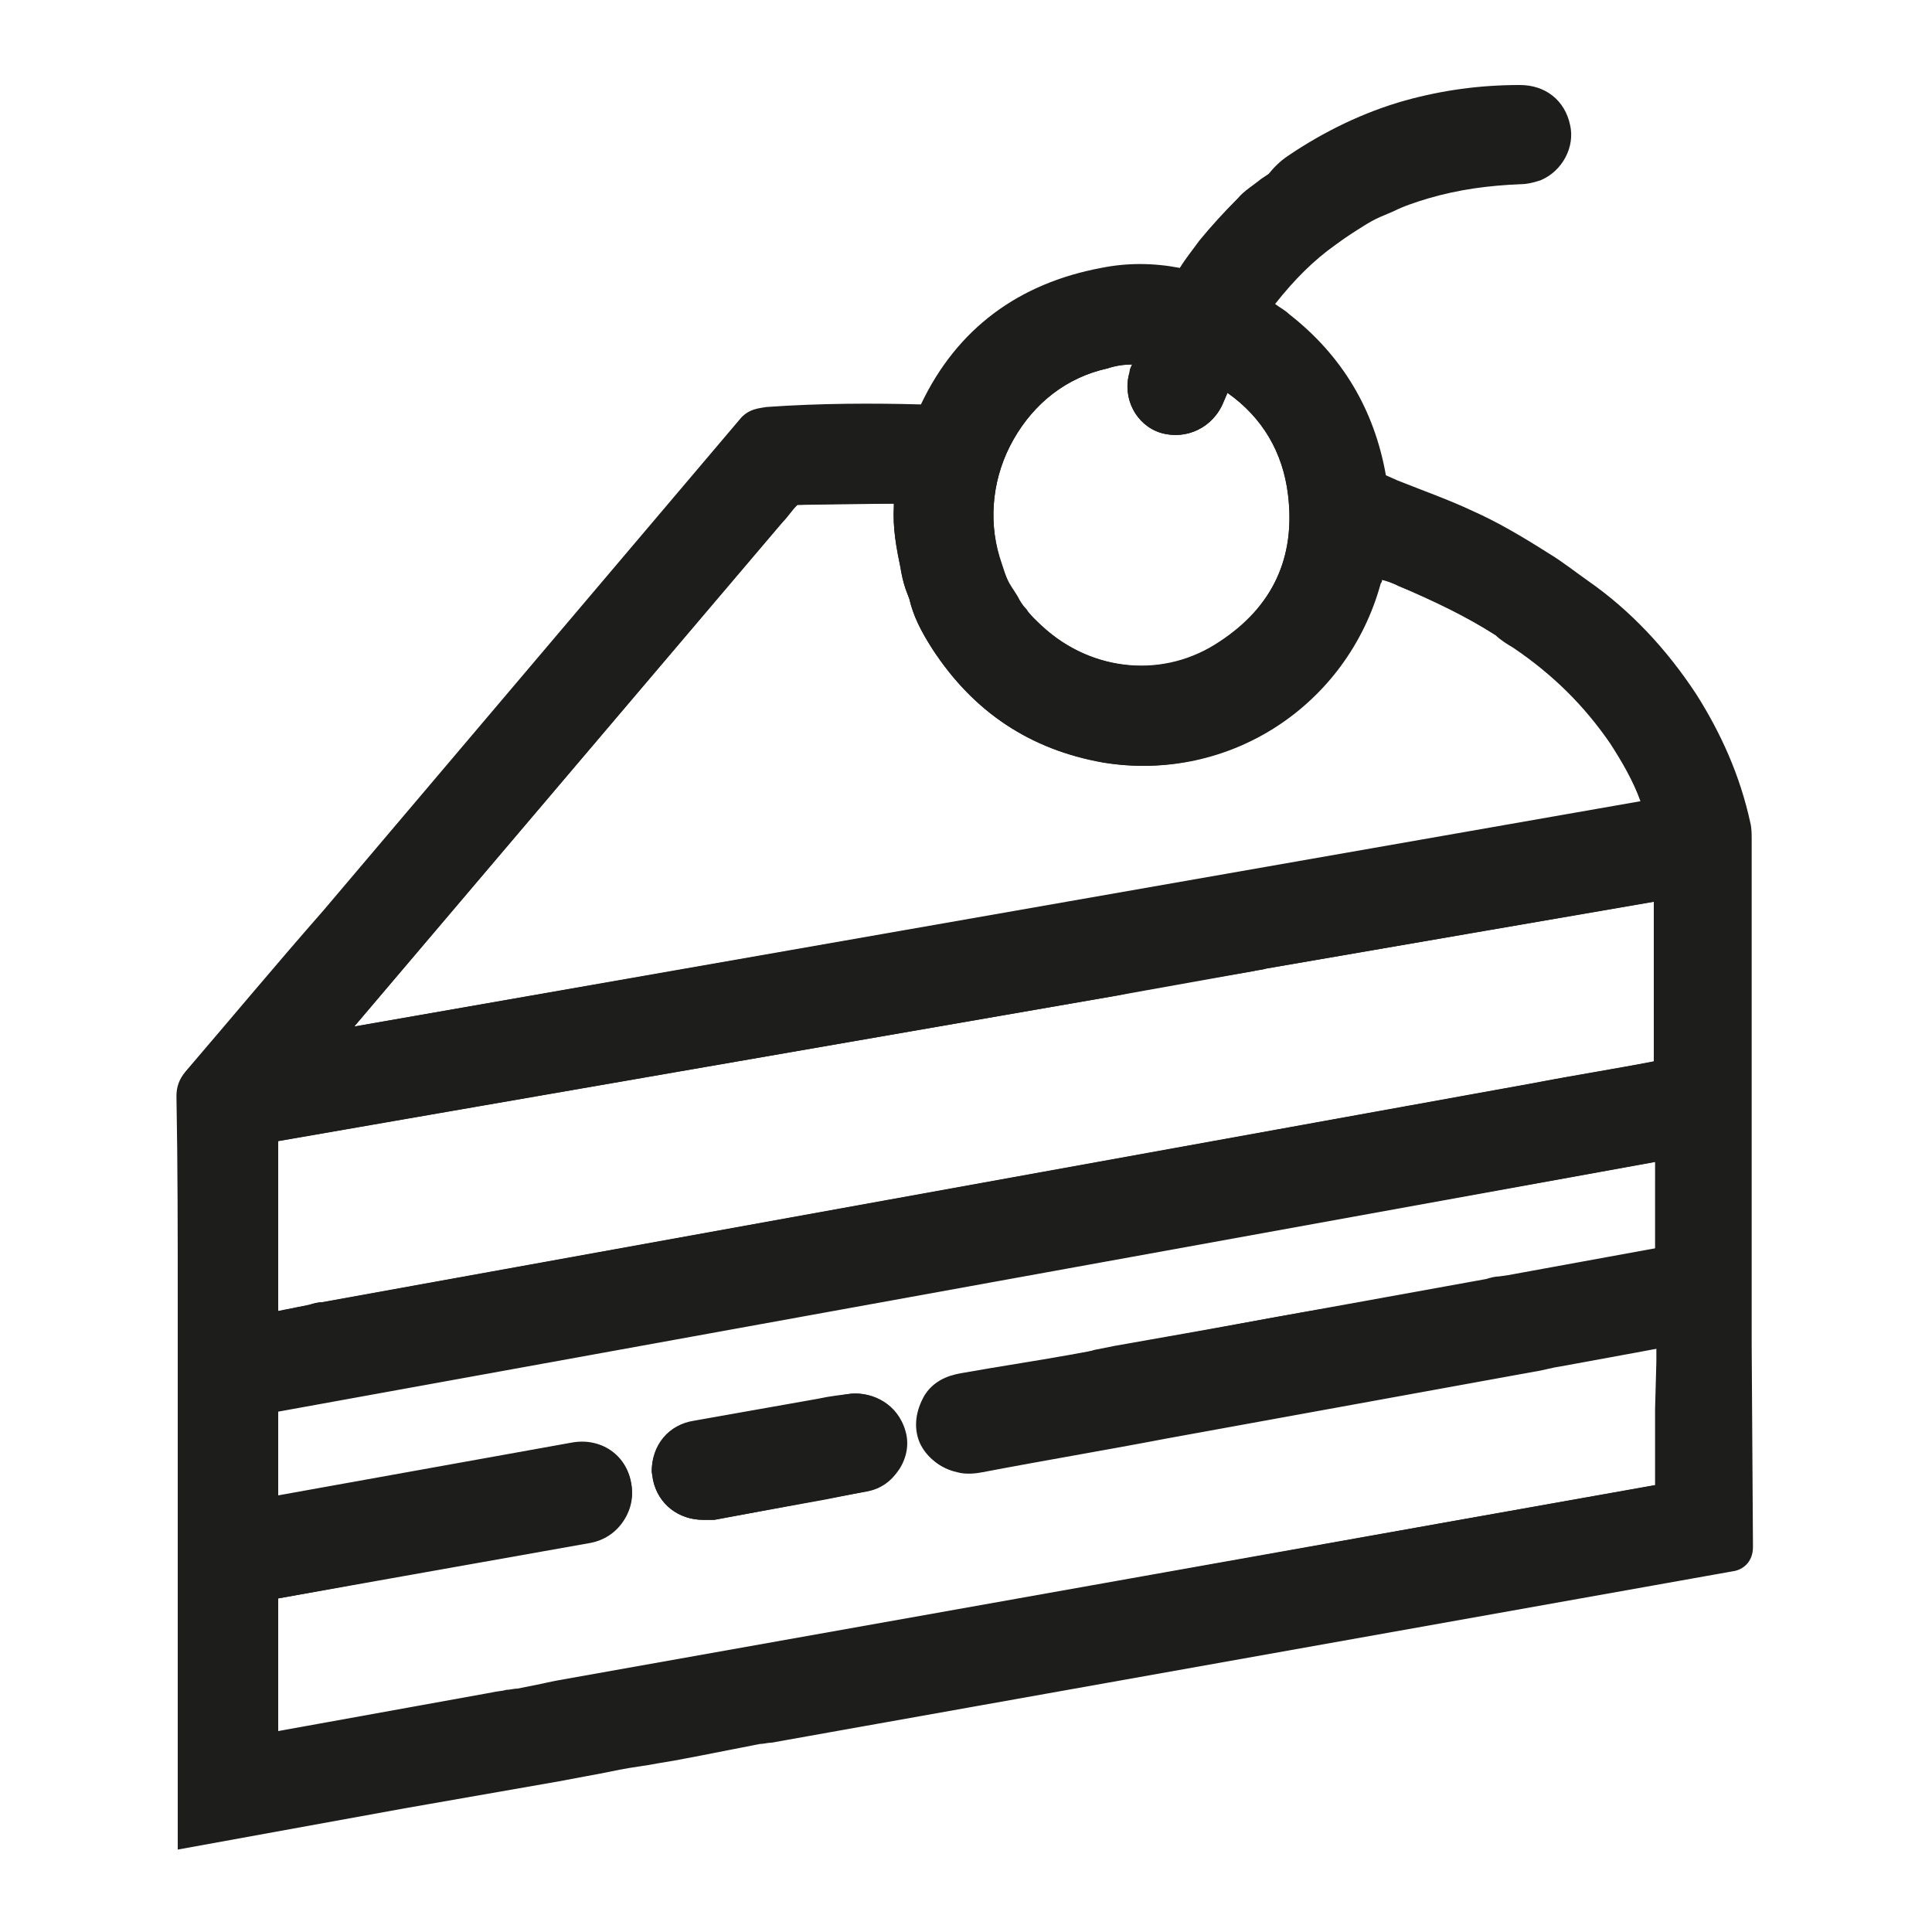 <?xml version="1.0" encoding="utf-8"?>
<!-- Generator: Adobe Illustrator 28.2.0, SVG Export Plug-In . SVG Version: 6.00 Build 0)  -->
<svg version="1.1" id="Ebene_1" xmlns="http://www.w3.org/2000/svg" xmlns:xlink="http://www.w3.org/1999/xlink" x="0px" y="0px"
	 viewBox="0 0 15 15" style="enable-background:new 0 0 15 15;" xml:space="preserve">
<style type="text/css">
	.st0{fill:#1D1D1B;}
</style>
<g>
	<g>
		<path class="st0" d="M1.38,14.36l0-3.71c0-0.06,0-0.12,0-0.18l0-0.14c0-0.07,0-0.13,0-0.2c0-0.54,0-1.08-0.01-1.62
			c0-0.07,0.02-0.13,0.07-0.19C1.8,7.9,2.15,7.48,2.51,7.07l3.23-3.81c0.07-0.09,0.16-0.09,0.21-0.1c0.42-0.03,0.84-0.03,1.2-0.02
			C7.43,2.55,7.91,2.2,8.55,2.08c0.2-0.04,0.4-0.04,0.61,0C9.21,2,9.26,1.94,9.31,1.87C9.4,1.76,9.5,1.65,9.61,1.54
			c0.05-0.06,0.12-0.1,0.18-0.15l0.06-0.04C9.89,1.3,9.94,1.25,10,1.21c0.28-0.19,0.59-0.34,0.91-0.43
			c0.29-0.08,0.58-0.12,0.89-0.12c0.2,0,0.35,0.12,0.39,0.31c0.04,0.17-0.06,0.36-0.23,0.43c-0.06,0.02-0.11,0.03-0.15,0.03
			c-0.25,0.01-0.48,0.04-0.72,0.11c-0.1,0.03-0.19,0.06-0.27,0.1l-0.07,0.03c-0.05,0.02-0.09,0.04-0.14,0.07
			c-0.08,0.05-0.16,0.1-0.24,0.16c-0.17,0.12-0.32,0.27-0.47,0.46c0.04,0.03,0.08,0.05,0.11,0.08c0.41,0.32,0.66,0.74,0.75,1.25
			l0.09,0.04c0.2,0.08,0.4,0.15,0.59,0.24c0.18,0.08,0.37,0.19,0.59,0.33c0.1,0.06,0.2,0.14,0.3,0.21c0.33,0.23,0.61,0.53,0.84,0.88
			c0.19,0.3,0.34,0.63,0.42,1c0.01,0.04,0.01,0.09,0.01,0.13l0,3.53c0,0.07,0,0.13,0,0.2c0,0.06,0,0.13,0,0.19l0.01,1.57
			c0,0.12-0.08,0.18-0.16,0.19l-7.46,1.33c-0.03,0-0.06,0.01-0.09,0.01l-0.51,0.1c-0.05,0.01-0.11,0.02-0.16,0.03l-0.12,0.02
			c-0.1,0.02-0.2,0.03-0.3,0.05l-0.15,0.03c-0.11,0.02-0.21,0.04-0.32,0.06l-1.2,0.21L1.38,14.36z M6.79,3.43
			c-0.27,0-0.55,0.01-0.83,0.02L2.74,7.26C2.38,7.68,2.03,8.09,1.68,8.51c0.01,0.53,0.01,1.08,0.01,1.62c0,0.07,0,0.14,0,0.21
			l0,0.14c0,0.06,0,0.12,0,0.18l0,3.35l2.63-0.47c0.11-0.02,0.21-0.04,0.32-0.06l0.15-0.03c0.1-0.02,0.2-0.04,0.3-0.05l0.78-0.14
			c0.03-0.01,0.07-0.01,0.1-0.02l0.52-0.09l6.84-1.22l-0.01-1.49c0-0.07,0-0.13,0-0.2c0-0.06,0-0.13,0-0.19l0-3.53
			c0-0.02,0-0.04,0-0.06c-0.08-0.33-0.21-0.64-0.38-0.91c-0.21-0.32-0.47-0.59-0.76-0.8c-0.09-0.07-0.19-0.14-0.29-0.2
			c-0.21-0.13-0.39-0.23-0.55-0.31c-0.19-0.08-0.38-0.16-0.58-0.23l-0.13-0.05c-0.09-0.03-0.14-0.09-0.15-0.18
			c-0.06-0.46-0.27-0.82-0.64-1.1c-0.05-0.04-0.1-0.07-0.15-0.1L9.5,2.45l0.09-0.16c0.19-0.27,0.38-0.47,0.6-0.63
			c0.1-0.07,0.18-0.13,0.27-0.18c0.05-0.03,0.11-0.06,0.17-0.08l0.07-0.03c0.09-0.05,0.2-0.08,0.32-0.12
			c0.26-0.07,0.52-0.11,0.79-0.12c0.02,0,0.03,0,0.04-0.01c0.04-0.02,0.06-0.05,0.05-0.09c-0.01-0.05-0.04-0.08-0.09-0.08h0
			c-0.28,0-0.55,0.04-0.81,0.11c-0.29,0.08-0.56,0.21-0.82,0.39c-0.05,0.03-0.09,0.07-0.14,0.11L9.97,1.62
			C9.92,1.66,9.87,1.7,9.82,1.75c-0.1,0.1-0.19,0.21-0.28,0.31c-0.06,0.07-0.1,0.14-0.15,0.21C9.33,2.37,9.25,2.4,9.16,2.38
			C8.97,2.34,8.78,2.34,8.61,2.37c-0.57,0.1-0.97,0.41-1.22,0.94c-0.04,0.08-0.11,0.13-0.2,0.13c0,0,0,0,0,0
			C7.06,3.43,6.93,3.43,6.79,3.43z M13.41,11.91C13.41,11.91,13.41,11.91,13.41,11.91L13.41,11.91z M1.9,13.79l-0.04-0.21l0-1.25
			c0-0.11,0.06-0.18,0.17-0.2c0.36-0.06,0.73-0.13,1.09-0.2l1.41-0.25c0.06-0.01,0.09-0.05,0.08-0.1c-0.01-0.05-0.06-0.07-0.11-0.07
			l-2.64,0.47v-1.11c0-0.02,0-0.15,0.15-0.18l8.79-1.59c0.45-0.08,0.89-0.16,1.34-0.24l0.98-0.18l0.04,0.22l0,0.29l0,0.59
			c0,0.11-0.07,0.18-0.17,0.2l-1.37,0.25c-0.04,0.01-0.08,0.02-0.12,0.03l-1.08,0.19c-0.32,0.06-0.63,0.11-0.95,0.17l-1.1,0.2
			c-0.28,0.05-0.55,0.1-0.83,0.15c-0.07,0.01-0.08,0.03-0.08,0.04c-0.02,0.03-0.02,0.07-0.01,0.09c0.01,0.03,0.04,0.04,0.06,0.05
			c0.01,0,0.03,0,0.08,0l4.6-0.84c0.16-0.03,0.32-0.06,0.48-0.09l0.51-0.08l0.01,0.29c0,0.06,0,0.11,0,0.17l-0.01,0.36
			c0,0.22,0,0.45,0,0.67c0,0.1-0.06,0.18-0.17,0.2l-8.61,1.54c-0.04,0.01-0.08,0.02-0.13,0.03c-0.05,0.01-0.11,0.02-0.16,0.03
			C4.04,13.42,4,13.42,3.96,13.43c-0.03,0-0.06,0.01-0.09,0.01L1.9,13.79z M2.16,12.41l0,1.03l1.66-0.3
			c0.04-0.01,0.08-0.01,0.11-0.02c0.03,0,0.06-0.01,0.09-0.01c0.05-0.01,0.1-0.02,0.15-0.03c0.05-0.01,0.09-0.02,0.14-0.03
			l8.54-1.52c0-0.2,0-0.39,0-0.59l0.01-0.37c0-0.04,0-0.07,0-0.11l-0.17,0.03c-0.16,0.03-0.32,0.06-0.48,0.09l-4.6,0.84
			c-0.06,0.01-0.13,0.02-0.2,0c-0.12-0.03-0.22-0.11-0.27-0.22c-0.05-0.12-0.03-0.25,0.04-0.37c0.09-0.14,0.24-0.16,0.29-0.17
			c0.28-0.05,0.55-0.09,0.83-0.14l1.1-0.2c0.32-0.06,0.63-0.12,0.95-0.17l1.09-0.19c0.04-0.01,0.07-0.01,0.11-0.02l0.08-0.02
			l1.22-0.22V9.02l-0.66,0.12c-0.45,0.08-0.89,0.16-1.34,0.24l-8.69,1.57l0,0.66l2.28-0.41c0.22-0.04,0.42,0.09,0.46,0.31
			c0.04,0.21-0.1,0.41-0.32,0.46l-1.41,0.25C2.83,12.29,2.49,12.35,2.16,12.41z M12.85,11.62C12.85,11.62,12.85,11.62,12.85,11.62
			C12.85,11.62,12.85,11.62,12.85,11.62z M12.93,11.52L12.93,11.52L12.93,11.52z M2.16,10.85L2.16,10.85
			C2.16,10.86,2.16,10.86,2.16,10.85z M12.93,9.67C12.93,9.67,12.92,9.67,12.93,9.67L12.93,9.67z M1.87,10.52l-0.01-0.15
			c0-0.03-0.01-0.05-0.01-0.07l0.01-1.53c0-0.1,0.06-0.17,0.16-0.19l7.58-1.33c0.03-0.01,0.06-0.01,0.1-0.02
			c0.03,0,0.06-0.01,0.09-0.01l3.37-0.59v1.67c0,0.16-0.12,0.2-0.18,0.21c-0.34,0.06-0.67,0.12-1.01,0.18L2.08,10.5
			c-0.01,0-0.03,0.01-0.06,0.01L1.87,10.52z M2.15,8.86l0,1.32l0.25-0.05c0.03-0.01,0.07-0.02,0.1-0.02l9.4-1.7
			c0.31-0.06,0.63-0.11,0.94-0.17V7L9.83,7.52C9.8,7.53,9.77,7.53,9.73,7.54L8.67,7.73L2.15,8.86z M2.07,8.88L2.07,8.88
			C2.06,8.88,2.06,8.88,2.07,8.88z M2.3,8.36L2.21,8.17l0.06-0.08l0.11,0.05l0-0.02L2.3,8.05l3.53-4.16
			c0.05-0.06,0.11-0.13,0.16-0.19c0.03-0.04,0.09-0.08,0.16-0.08L7.08,3.6l0.17,0.02l0.01,0.14L7.24,3.94
			c-0.01,0.14,0.02,0.27,0.04,0.4C7.29,4.39,7.3,4.43,7.32,4.48l0.03,0.09c0.03,0.1,0.07,0.19,0.15,0.31
			c0.27,0.42,0.65,0.66,1.12,0.74c0.81,0.13,1.6-0.38,1.82-1.17c0.01-0.04,0.02-0.08,0.03-0.12l0.05-0.23l0.26,0.1
			c0.07,0.03,0.14,0.05,0.2,0.08c0.3,0.12,0.56,0.25,0.79,0.4c0.04,0.03,0.09,0.06,0.14,0.09c0.35,0.24,0.63,0.52,0.85,0.83
			c0.14,0.2,0.25,0.43,0.33,0.67l-0.14,0.06l0.15-0.02l0.04,0.16L2.3,8.36z M6.19,3.92C6.14,3.97,6.1,4.03,6.05,4.08l-3.3,3.89
			l9.99-1.75c-0.06-0.16-0.15-0.32-0.24-0.46c-0.19-0.28-0.45-0.53-0.75-0.74c-0.06-0.04-0.1-0.07-0.14-0.09
			c-0.22-0.14-0.47-0.27-0.75-0.38c-0.04-0.02-0.09-0.04-0.13-0.05c0,0.01,0,0.02-0.01,0.03c-0.26,0.95-1.18,1.55-2.15,1.39
			C8,5.82,7.56,5.53,7.24,5.04C7.15,4.9,7.09,4.78,7.06,4.65L7.03,4.57C7.01,4.51,7,4.46,6.99,4.4C6.96,4.25,6.93,4.1,6.94,3.93
			l0-0.02L6.19,3.92z M6.16,3.92L6.16,3.92L6.16,3.92C6.15,3.92,6.15,3.92,6.16,3.92z M8.87,5.47c-0.35,0-0.7-0.13-0.97-0.38
			C7.83,5.03,7.78,4.98,7.73,4.92C7.7,4.88,7.67,4.83,7.64,4.79C7.63,4.76,7.61,4.74,7.6,4.72c-0.06-0.1-0.1-0.2-0.12-0.29
			c-0.12-0.4-0.07-0.82,0.13-1.17c0.2-0.35,0.52-0.6,0.92-0.69c0.14-0.03,0.28-0.05,0.43-0.04l0.21,0.01l-0.02,0.2
			C9.12,2.79,9.1,2.84,9.08,2.88C9.07,2.91,9.06,2.94,9.05,2.97c-0.01,0.04,0.01,0.09,0.05,0.1c0.05,0.02,0.1,0,0.12-0.06l0.08-0.23
			l0.14,0.04L9.33,2.76l0.07-0.14l0.19,0.1C10,2.97,10.24,3.34,10.3,3.8c0.07,0.6-0.16,1.1-0.66,1.44C9.4,5.39,9.13,5.47,8.87,5.47z
			 M8.79,2.83c-0.07,0-0.13,0.01-0.19,0.03C8.28,2.93,8.03,3.13,7.87,3.41c-0.16,0.28-0.2,0.61-0.11,0.91
			c0.03,0.09,0.05,0.17,0.09,0.23C7.87,4.58,7.88,4.6,7.9,4.63c0.02,0.04,0.04,0.07,0.07,0.1C8,4.78,8.05,4.82,8.09,4.86
			c0.39,0.36,0.95,0.41,1.38,0.12C9.88,4.71,10.06,4.33,10,3.84C9.96,3.51,9.8,3.24,9.53,3.05L9.5,3.12
			c-0.08,0.2-0.29,0.3-0.49,0.24C8.82,3.3,8.71,3.09,8.77,2.89C8.77,2.87,8.78,2.85,8.79,2.83z"/>
	</g>
	<g>
		<path class="st0" d="M1.86,13.78v-0.51c0-0.31,0-0.62,0-0.94c0-0.11,0.06-0.18,0.17-0.2l2.49-0.45c0.03-0.01,0.06-0.02,0.07-0.04
			c0.01-0.02,0.02-0.04,0.01-0.06c-0.01-0.05-0.05-0.07-0.11-0.07l-2.63,0.47v-1.11c0-0.07,0.04-0.16,0.15-0.18L12.93,8.7
			c0.02,0,0.03-0.01,0.06-0.01l0.16-0.01v1.08c0,0.11-0.06,0.18-0.16,0.2c-0.42,0.07-0.83,0.15-1.24,0.22l-0.16,0.03
			c-0.03,0.01-0.07,0.02-0.1,0.02l-2.12,0.38c-0.23,0.04-0.45,0.08-0.68,0.12l-0.15,0.03c-0.06,0.01-0.13,0.03-0.19,0.04l-0.2,0.04
			c-0.21,0.04-0.42,0.08-0.63,0.11c-0.07,0.01-0.08,0.03-0.08,0.04c-0.02,0.03-0.02,0.06-0.01,0.09c0.01,0.03,0.04,0.04,0.06,0.05
			c0.01,0,0.03,0,0.07-0.01c0.48-0.08,0.95-0.17,1.42-0.26l2.86-0.52c0.07-0.01,0.13-0.02,0.19-0.04l0.61-0.11
			c0.08-0.02,0.17-0.03,0.26-0.04l0.25-0.04l0.01,0.17c0,0.06,0.01,0.09,0.01,0.12l0,0.28c0,0.08,0,0.17,0,0.26
			c0,0.22,0,0.45,0,0.67c0,0.1-0.06,0.18-0.17,0.2c-0.59,0.1-1.18,0.21-1.77,0.32l-6.27,1.12c-0.2,0.04-0.39,0.07-0.57,0.1
			c-0.05,0.01-0.09,0.02-0.14,0.03c-0.05,0.01-0.1,0.02-0.15,0.03C4.04,13.42,4,13.42,3.96,13.43c-0.03,0-0.06,0.01-0.09,0.01
			L2.1,13.76c-0.04,0.01-0.06,0.01-0.09,0.01L1.86,13.78z M2.16,12.41c0,0.29,0,0.57,0,0.86v0.18l1.66-0.3
			c0.04-0.01,0.08-0.01,0.12-0.02c0.03,0,0.06-0.01,0.09-0.01c0.05-0.01,0.09-0.02,0.14-0.03c0.05-0.01,0.1-0.02,0.15-0.03
			c0.18-0.03,0.36-0.07,0.55-0.1l6.3-1.13c0.56-0.1,1.13-0.2,1.69-0.3c0-0.2,0-0.39,0-0.59c0-0.09,0-0.18,0.01-0.26l0-0.21
			c-0.05,0.01-0.11,0.02-0.16,0.03l-0.6,0.11c-0.07,0.01-0.13,0.03-0.2,0.04l-2.86,0.52c-0.47,0.09-0.95,0.17-1.42,0.26
			c-0.05,0.01-0.13,0.02-0.2,0c-0.13-0.03-0.23-0.11-0.27-0.23c-0.05-0.12-0.03-0.25,0.04-0.36c0.09-0.14,0.24-0.16,0.29-0.17
			c0.21-0.04,0.42-0.07,0.63-0.11l0.2-0.04c0.06-0.01,0.12-0.02,0.18-0.04l0.15-0.03c0.23-0.04,0.45-0.08,0.68-0.12l2.21-0.4
			c0.03-0.01,0.07-0.02,0.1-0.02l0.07-0.01c0.38-0.07,0.77-0.14,1.15-0.21V9.02L2.16,10.96l0,0.66l2.28-0.41
			c0.23-0.04,0.42,0.09,0.46,0.31c0.02,0.1,0,0.2-0.06,0.29c-0.06,0.09-0.15,0.15-0.26,0.17L2.16,12.41z M2.08,12.42L2.08,12.42
			C2.08,12.42,2.08,12.42,2.08,12.42z M12.85,11.62C12.85,11.62,12.85,11.62,12.85,11.62C12.85,11.62,12.85,11.62,12.85,11.62z
			 M12.93,11.52C12.93,11.52,12.93,11.52,12.93,11.52S12.93,11.52,12.93,11.52z M2.16,10.85L2.16,10.85
			C2.16,10.86,2.16,10.85,2.16,10.85z M5.46,11.8c-0.19,0-0.35-0.12-0.39-0.31l-0.01-0.07c0-0.2,0.13-0.36,0.33-0.39l0.96-0.17
			c0.09-0.02,0.18-0.03,0.27-0.04c0.16-0.01,0.35,0.08,0.41,0.29c0.03,0.1,0.01,0.21-0.05,0.3s-0.14,0.15-0.25,0.17
			c-0.11,0.02-0.22,0.04-0.33,0.06l-0.85,0.16C5.52,11.8,5.49,11.8,5.46,11.8z M5.37,11.42L5.37,11.42
			c0.02,0.09,0.09,0.08,0.13,0.08l0.86-0.16c0.11-0.02,0.21-0.04,0.32-0.06c0.02,0,0.04-0.02,0.06-0.04
			c0.01-0.02,0.02-0.04,0.01-0.06c-0.02-0.07-0.08-0.07-0.08-0.07c-0.08,0.01-0.16,0.03-0.24,0.04l-0.96,0.17
			C5.4,11.34,5.37,11.37,5.37,11.42z"/>
	</g>
	<g>
		<path class="st0" d="M2.32,8.36L2.2,8.19L2.3,8.05l3.55-4.19C5.9,3.8,5.94,3.75,5.99,3.7c0.04-0.05,0.1-0.08,0.16-0.08
			c0.3-0.01,0.61-0.01,0.91-0.02l0.19,0.02l0,0.14L7.24,3.95c-0.01,0.13,0.02,0.27,0.04,0.4C7.29,4.39,7.3,4.44,7.32,4.48l0.03,0.09
			c0.03,0.1,0.07,0.2,0.15,0.31c0.27,0.42,0.64,0.66,1.12,0.74c0.81,0.12,1.6-0.38,1.82-1.17c0.01-0.04,0.02-0.08,0.03-0.12
			l0.05-0.23l0.27,0.1c0.07,0.02,0.13,0.05,0.19,0.08c0.3,0.12,0.56,0.25,0.79,0.4c0.05,0.03,0.1,0.07,0.15,0.1
			c0.34,0.23,0.62,0.51,0.83,0.82c0.14,0.2,0.25,0.43,0.33,0.67l0.04,0.19L12.97,6.5L2.32,8.36z M6.19,3.92
			C6.15,3.96,6.12,4.01,6.08,4.05L2.75,7.97l9.99-1.74c-0.06-0.17-0.15-0.32-0.24-0.46c-0.2-0.29-0.44-0.53-0.75-0.74
			c-0.05-0.03-0.1-0.06-0.14-0.1c-0.22-0.14-0.47-0.26-0.75-0.38c-0.04-0.02-0.09-0.04-0.14-0.05c0,0.01,0,0.02-0.01,0.03
			c-0.26,0.95-1.19,1.55-2.15,1.39C8,5.82,7.56,5.53,7.24,5.04C7.15,4.9,7.09,4.78,7.06,4.65L7.03,4.57C7.01,4.51,7,4.46,6.99,4.4
			C6.96,4.26,6.93,4.1,6.94,3.93l0-0.02C6.68,3.91,6.44,3.91,6.19,3.92z M6.16,3.92C6.16,3.92,6.15,3.92,6.16,3.92L6.16,3.92
			C6.15,3.92,6.16,3.92,6.16,3.92z"/>
	</g>
	<g>
		<path class="st0" d="M1.87,10.52l-0.01-0.15c0-0.03,0-0.05,0-0.07l0.01-1.53c0-0.1,0.06-0.17,0.16-0.19l7.58-1.33
			c0.03-0.01,0.06-0.01,0.1-0.02c0.03,0,0.06-0.01,0.09-0.01l3.37-0.59v1.67c0,0.11-0.06,0.19-0.18,0.21
			c-0.34,0.06-0.67,0.12-1.01,0.18L2.08,10.5c-0.01,0-0.03,0.01-0.06,0.01L1.87,10.52z M2.16,8.86l0,1.32l0.25-0.05
			c0.03-0.01,0.07-0.02,0.1-0.02l9.4-1.7c0.31-0.06,0.63-0.11,0.94-0.17V7L9.83,7.52C9.8,7.53,9.77,7.53,9.73,7.54L8.84,7.69
			C8.79,7.7,8.73,7.72,8.67,7.73L2.16,8.86z M2.07,8.88L2.07,8.88C2.06,8.88,2.06,8.88,2.07,8.88z"/>
	</g>
	<g>
		<path class="st0" d="M13.46,10.44c0-0.13,0.01-0.26,0.01-0.39c0-1.18,0-2.36,0-3.53c0-0.03,0-0.06-0.01-0.1
			c-0.08-0.34-0.21-0.66-0.4-0.95c-0.22-0.33-0.48-0.61-0.8-0.84c-0.1-0.07-0.19-0.14-0.29-0.2c-0.18-0.12-0.37-0.23-0.57-0.32
			c-0.23-0.1-0.47-0.19-0.71-0.28c-0.03-0.01-0.05-0.03-0.06-0.07c-0.07-0.49-0.3-0.89-0.7-1.2C9.85,2.5,9.77,2.46,9.69,2.4
			C9.7,2.39,9.7,2.39,9.71,2.38c0.16-0.22,0.34-0.43,0.56-0.59c0.08-0.06,0.17-0.12,0.26-0.17c0.07-0.04,0.15-0.07,0.22-0.11
			c0.09-0.05,0.19-0.08,0.29-0.11c0.25-0.07,0.5-0.11,0.75-0.11c0.03,0,0.07-0.01,0.1-0.02c0.1-0.04,0.16-0.16,0.14-0.26
			c-0.02-0.12-0.12-0.19-0.24-0.19c-0.29,0-0.57,0.04-0.85,0.12c-0.31,0.09-0.6,0.22-0.86,0.41c-0.05,0.04-0.1,0.08-0.15,0.12
			C9.86,1.52,9.78,1.58,9.71,1.65c-0.1,0.1-0.2,0.21-0.29,0.32C9.36,2.04,9.31,2.13,9.26,2.21C9.24,2.23,9.22,2.24,9.19,2.23
			c-0.2-0.04-0.41-0.05-0.61-0.01C7.96,2.34,7.52,2.68,7.25,3.24C7.24,3.27,7.23,3.28,7.19,3.28C6.78,3.28,6.37,3.28,5.96,3.31
			c-0.04,0-0.07,0.01-0.1,0.04c-0.33,0.4-0.67,0.79-1.01,1.19C4.21,5.29,3.57,6.05,2.93,6.8C2.47,7.34,2.02,7.88,1.56,8.41
			C1.54,8.44,1.53,8.47,1.53,8.5c0,0.54,0.01,1.08,0.01,1.63c0,0.12,0,0.23-0.01,0.35c0,0.08,0,0.16,0,0.24c0,0.12,0,0.24,0,0.35
			c0,1.02,0,2.04,0,3.06c0,0.02,0,0.03,0,0.05c0.09-0.02,0.17-0.03,0.25-0.04c0.45-0.08,0.91-0.16,1.36-0.24
			c0.32-0.06,0.64-0.12,0.96-0.18c0.08-0.01,0.16-0.02,0.24-0.04c0.11-0.02,0.21-0.04,0.32-0.06c0.05-0.01,0.1-0.02,0.15-0.03
			c0.1-0.02,0.2-0.04,0.3-0.05c0.09-0.02,0.18-0.03,0.27-0.04c0.17-0.03,0.34-0.07,0.51-0.1c0.06-0.01,0.12-0.02,0.18-0.02
			c0.15-0.03,0.3-0.05,0.44-0.08c0.6-0.11,1.19-0.21,1.79-0.32c0.57-0.1,1.14-0.2,1.71-0.3c0.49-0.09,0.98-0.17,1.46-0.26
			c0.33-0.06,0.66-0.12,0.99-0.18c0.32-0.06,0.65-0.12,0.97-0.17c0.03,0,0.03-0.02,0.03-0.04c0-0.4,0-0.79,0-1.19
			C13.47,10.7,13.46,10.57,13.46,10.44z M7.88,3.13c0.17-0.2,0.4-0.35,0.68-0.42c0,0,0,0,0,0s0,0,0,0c0.13-0.03,0.26-0.04,0.39-0.03
			c0.02,0,0.03,0,0.05,0.01c-0.02,0.05-0.04,0.1-0.06,0.15C8.93,2.86,8.92,2.9,8.91,2.93C8.9,2.95,8.92,2.97,8.92,2.99
			c0,0.1,0.05,0.2,0.14,0.23c0.06,0.02,0.13,0.02,0.18-0.01c0.05-0.03,0.1-0.07,0.12-0.13c0.01-0.02,0.01-0.04,0.02-0.06
			C9.41,2.96,9.43,2.9,9.45,2.84c0,0,0-0.01,0.01-0.02c0,0,0,0,0-0.01c0,0,0,0,0,0c0,0,0,0,0,0c0,0,0.01,0,0.01,0.01
			C9.48,2.84,9.5,2.84,9.51,2.85C9.76,3,9.93,3.2,10.04,3.44c0.05,0.12,0.09,0.24,0.11,0.38c0.02,0.2,0,0.38-0.05,0.56
			C10.04,4.6,9.91,4.8,9.72,4.97c-0.05,0.05-0.1,0.1-0.17,0.14C9.07,5.43,8.43,5.37,8,4.98c-0.05-0.05-0.1-0.1-0.15-0.15
			C7.82,4.79,7.8,4.75,7.77,4.71C7.76,4.68,7.74,4.66,7.72,4.63C7.67,4.55,7.64,4.46,7.61,4.36C7.59,4.28,7.57,4.19,7.57,4.1
			C7.54,3.75,7.65,3.4,7.88,3.13z M2.41,8.14c0.53-0.63,1.06-1.25,1.59-1.88c0.63-0.74,1.25-1.48,1.88-2.22
			C5.96,3.96,6.03,3.88,6.1,3.79c0.01-0.01,0.03-0.02,0.05-0.02c0.31-0.01,0.61-0.01,0.92-0.02c0.01,0,0.02,0,0.03,0
			c0,0.06-0.01,0.12-0.01,0.18C7.08,4.09,7.11,4.23,7.13,4.37C7.15,4.45,7.18,4.53,7.2,4.61c0.04,0.13,0.1,0.24,0.17,0.35
			c0.29,0.45,0.69,0.72,1.22,0.81c0.89,0.14,1.75-0.41,1.98-1.28c0.02-0.06,0.03-0.12,0.04-0.19c0.1,0.04,0.2,0.08,0.3,0.12
			c0.27,0.11,0.53,0.24,0.77,0.39c0.05,0.03,0.1,0.06,0.15,0.1c0.31,0.21,0.58,0.47,0.79,0.78c0.13,0.2,0.24,0.41,0.31,0.63
			c0,0.01,0,0.02,0.01,0.03C9.42,6.96,5.91,7.58,2.39,8.19c0,0,0-0.01,0-0.01C2.39,8.17,2.4,8.16,2.41,8.14z M2,10.3
			c0-0.51,0-1.02,0.01-1.53c0-0.02,0.01-0.04,0.03-0.04c0.33-0.06,0.67-0.12,1-0.17C3.49,8.48,3.95,8.4,4.41,8.32
			C4.82,8.25,5.23,8.17,5.65,8.1C6.13,8.02,6.61,7.93,7.1,7.85c0.52-0.09,1.03-0.18,1.55-0.27c0.11-0.02,0.21-0.04,0.32-0.06
			C9.08,7.5,9.19,7.48,9.3,7.46C9.41,7.45,9.51,7.42,9.62,7.4C9.68,7.39,9.74,7.39,9.8,7.38c0.12-0.02,0.24-0.04,0.35-0.07
			c0.2-0.03,0.4-0.07,0.6-0.1c0.32-0.06,0.64-0.11,0.96-0.17c0.4-0.07,0.79-0.14,1.19-0.21c0.03,0,0.05-0.01,0.08-0.02v0.05
			c0,0.48,0,0.96,0,1.44c0,0.04-0.01,0.06-0.05,0.06c-0.37,0.06-0.73,0.13-1.1,0.2c-0.29,0.05-0.58,0.11-0.87,0.16
			c-0.53,0.1-1.06,0.19-1.59,0.29C8.9,9.1,8.41,9.19,7.92,9.28c-0.56,0.1-1.12,0.2-1.68,0.3c-0.37,0.07-0.75,0.14-1.12,0.2
			C4.6,9.88,4.08,9.98,3.56,10.07c-0.12,0.02-0.25,0.05-0.37,0.07c-0.22,0.04-0.44,0.08-0.67,0.12c-0.06,0.01-0.13,0.03-0.19,0.04
			c-0.1,0.02-0.19,0.04-0.29,0.05c-0.01,0-0.03,0-0.05,0.01C2,10.34,2,10.32,2,10.3z M13,10.58c0,0.12-0.01,0.24-0.01,0.36
			c0,0.22,0,0.45,0,0.67c0,0.03-0.01,0.04-0.04,0.05c-0.59,0.1-1.18,0.21-1.78,0.32c-0.47,0.08-0.95,0.17-1.42,0.26
			c-0.43,0.08-0.86,0.15-1.28,0.23c-0.37,0.06-0.73,0.13-1.1,0.2c-0.44,0.08-0.89,0.16-1.33,0.24c-0.38,0.07-0.76,0.14-1.14,0.2
			c-0.19,0.03-0.38,0.07-0.57,0.1c-0.1,0.02-0.19,0.04-0.29,0.06c-0.07,0.01-0.14,0.02-0.21,0.03c-0.47,0.08-0.94,0.17-1.4,0.25
			c-0.13,0.02-0.26,0.05-0.39,0.07c-0.01,0-0.02,0-0.04,0.01v-0.04c0-0.42,0-0.83,0-1.25c0-0.04,0.01-0.05,0.04-0.05
			c0.36-0.06,0.73-0.13,1.09-0.2c0.47-0.08,0.94-0.17,1.41-0.25c0.14-0.03,0.23-0.15,0.2-0.28c-0.02-0.13-0.15-0.21-0.29-0.19
			c-0.33,0.06-0.65,0.12-0.98,0.18c-0.4,0.07-0.8,0.14-1.2,0.22c-0.08,0.02-0.17,0.03-0.25,0.05c-0.01,0-0.02,0-0.03,0v-0.04
			c0-0.24,0-0.48,0-0.71c0-0.06,0-0.13,0-0.19c0-0.02,0.01-0.03,0.03-0.03c0.25-0.05,0.51-0.09,0.76-0.14
			c0.09-0.02,0.17-0.03,0.26-0.05c0.09-0.02,0.19-0.03,0.28-0.05c0.64-0.12,1.28-0.23,1.92-0.35c0.62-0.11,1.25-0.23,1.87-0.34
			c0.6-0.11,1.2-0.22,1.8-0.32c0.63-0.11,1.26-0.23,1.89-0.34c0.45-0.08,0.89-0.16,1.34-0.24c0.27-0.05,0.54-0.1,0.8-0.15
			c0.01,0,0.02,0,0.04,0v0.04c0,0.29,0,0.59,0,0.88c0,0.03-0.01,0.04-0.04,0.05c-0.43,0.08-0.87,0.16-1.3,0.23
			c-0.06,0.01-0.13,0.03-0.19,0.04c-0.36,0.06-0.72,0.13-1.09,0.19c-0.35,0.06-0.69,0.13-1.04,0.19c-0.23,0.04-0.45,0.08-0.68,0.12
			c-0.11,0.02-0.22,0.04-0.33,0.06c-0.28,0.05-0.55,0.1-0.83,0.15c-0.08,0.01-0.14,0.04-0.19,0.1c-0.09,0.14-0.03,0.32,0.14,0.36
			c0.04,0.01,0.09,0,0.14,0c0.47-0.08,0.95-0.17,1.42-0.26c0.32-0.06,0.64-0.12,0.96-0.18c0.47-0.09,0.95-0.17,1.42-0.26
			c0.16-0.03,0.31-0.06,0.47-0.08c0.11-0.02,0.21-0.04,0.32-0.06c0.16-0.03,0.32-0.06,0.48-0.09c0.11-0.02,0.22-0.04,0.34-0.06
			c0,0.04,0,0.08,0,0.12C13,10.47,13,10.52,13,10.58z"/>
	</g>
	<g>
		<path class="st0" d="M8.86,5.47c-0.35,0-0.69-0.13-0.97-0.38C7.84,5.04,7.78,4.98,7.73,4.92C7.7,4.88,7.67,4.83,7.64,4.78
			L7.6,4.72c-0.06-0.1-0.1-0.2-0.12-0.3C7.36,4.03,7.41,3.61,7.61,3.26s0.52-0.59,0.92-0.69c0.14-0.03,0.28-0.05,0.43-0.04
			l0.24,0.03L9.08,2.88C9.07,2.91,9.06,2.94,9.05,2.97c-0.01,0.04,0.01,0.09,0.05,0.1c0.05,0.02,0.1-0.01,0.12-0.06l0.09-0.23
			l0.15,0.04L9.33,2.76l0.07-0.14l0.19,0.1C10,2.97,10.24,3.34,10.3,3.8c0.07,0.6-0.16,1.1-0.66,1.44C9.4,5.39,9.13,5.47,8.86,5.47z
			 M8.79,2.83c-0.07,0-0.13,0.01-0.19,0.03C8.28,2.93,8.03,3.13,7.87,3.41c-0.16,0.28-0.2,0.61-0.11,0.92
			c0.03,0.09,0.05,0.17,0.09,0.23C7.87,4.58,7.88,4.6,7.9,4.63C7.92,4.67,7.94,4.7,7.97,4.74C8.01,4.78,8.05,4.83,8.1,4.87
			c0.38,0.35,0.95,0.4,1.37,0.12C9.88,4.71,10.06,4.33,10,3.84C9.96,3.51,9.8,3.24,9.53,3.05L9.5,3.12c-0.08,0.2-0.29,0.3-0.49,0.24
			C8.82,3.3,8.71,3.09,8.77,2.89C8.77,2.87,8.78,2.85,8.79,2.83z"/>
	</g>
	<g>
		<path class="st0" d="M5.22,11.43c0-0.13,0.08-0.22,0.2-0.25c0.13-0.02,0.25-0.05,0.38-0.07c0.17-0.03,0.34-0.06,0.51-0.09
			c0.11-0.02,0.22-0.04,0.33-0.06c0.1-0.01,0.21,0.05,0.24,0.18c0.03,0.13-0.05,0.26-0.18,0.28c-0.15,0.03-0.3,0.06-0.45,0.08
			c-0.24,0.04-0.49,0.09-0.73,0.13c-0.15,0.03-0.27-0.05-0.3-0.18C5.22,11.45,5.22,11.43,5.22,11.43"/>
	</g>
	<g>
		<path class="st0" d="M5.46,11.8c-0.19,0-0.35-0.12-0.39-0.31l-0.01-0.06l0,0c0-0.2,0.13-0.36,0.32-0.39
			c0.12-0.02,0.25-0.04,0.37-0.07l0.63-0.11c0.08-0.01,0.15-0.03,0.23-0.04c0.16-0.01,0.35,0.08,0.41,0.29
			c0.03,0.1,0.01,0.21-0.05,0.3c-0.06,0.09-0.14,0.15-0.25,0.17c-0.1,0.02-0.2,0.04-0.3,0.06l-0.88,0.16
			C5.52,11.8,5.49,11.8,5.46,11.8z M5.37,11.42L5.37,11.42c0.02,0.09,0.1,0.08,0.13,0.08l0.88-0.16c0.1-0.02,0.2-0.03,0.29-0.05
			c0.02,0,0.04-0.02,0.06-0.04c0.01-0.02,0.02-0.04,0.01-0.06c-0.02-0.07-0.08-0.07-0.08-0.07c-0.07,0.01-0.14,0.02-0.21,0.04
			l-0.61,0.11c-0.14,0.02-0.26,0.05-0.38,0.07C5.39,11.34,5.37,11.37,5.37,11.42z"/>
	</g>
</g>
</svg>
